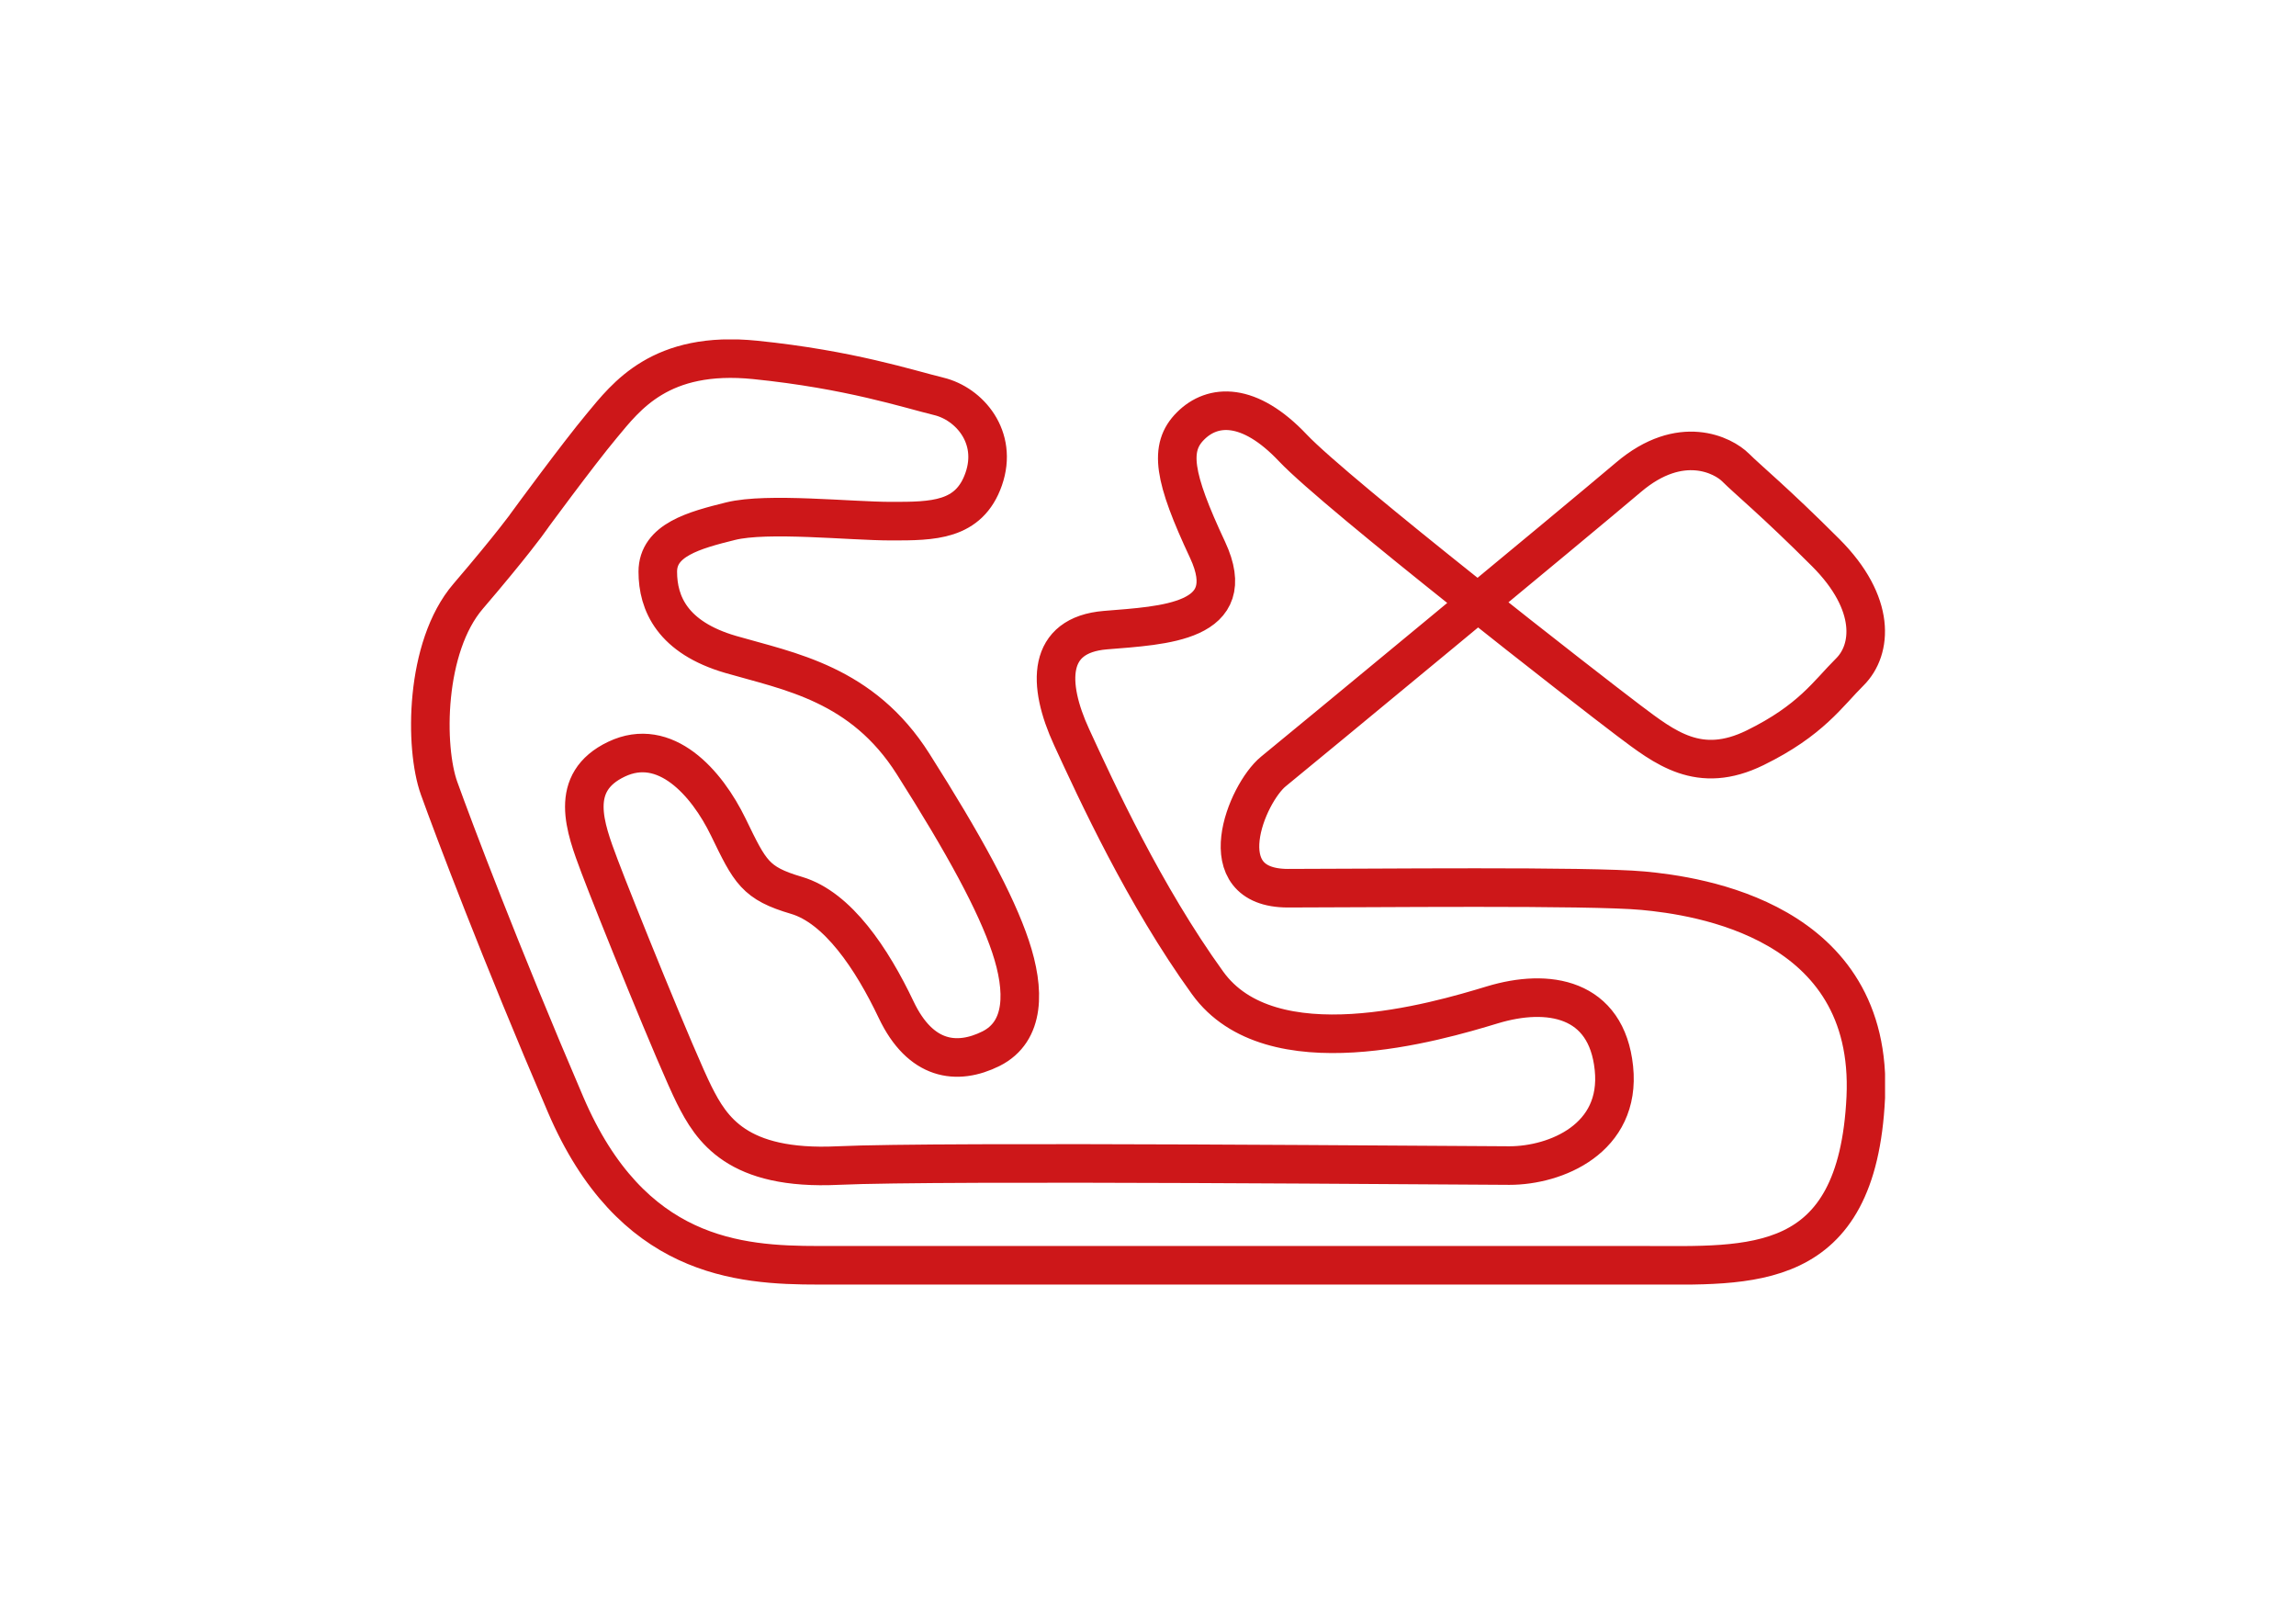<?xml version="1.0" encoding="utf-8"?>
<svg xmlns="http://www.w3.org/2000/svg" version="1.1" viewBox="0 0 1190.6 841.9">
  <defs>
    <style>
      .cls-1 {
        stroke: #cd1719;
        stroke-width: 20px;
      }

      .cls-1, .cls-2 {
        fill: none;
      }

      .cls-3 {
        clip-path: url(#clippath);
      }
    </style>
    <clipPath id="clippath">
      <rect class="cls-2" height="490" width="764.4" x="213.1" y="176"/>
    </clipPath>
  </defs>
  
  <g>
    <g id="Livello_1">
      <g class="cls-3">
        <path class="cls-1" d="M274.3,270.2s25.2-34.4,37.8-49.5c12.6-15.1,30.3-39.1,79.5-34.1,49.2,5,79.5,15.1,95.2,18.9,15.8,3.8,30.9,21.1,23.3,42.9-7.6,21.8-26.5,21.8-47.9,21.8s-64.3-4.7-83.3,0c-19,4.7-37.8,9.8-37.8,26.2s7.6,34.1,37.8,42.9c30.3,8.8,68.2,15.1,94.6,56.8,26.4,41.6,42.9,71.9,50.5,94.6,7.6,22.7,7.6,44.1-10.1,53-17.7,8.8-36.6,6.3-49.2-20.2-12.6-26.5-30.3-53-51.7-59.3-21.4-6.3-24-12-35.3-35.3s-32.8-47.3-58-35.3c-25.2,12-16.4,35.3-8.8,55.5,7.6,20.2,40.2,100.9,49.1,118.6,8.9,17.7,22.1,39.1,74.5,36.6,52.3-2.5,324.2,0,348.2,0s58-13.9,54.2-50.5c-3.8-36.6-34.1-41.6-63.1-32.8-29,8.8-114.8,34.1-147.6-11.4-32.8-45.4-57.7-99.6-70.5-127.4-12.8-27.8-12.8-53,17.5-55.5,30.3-2.5,70.6-3.8,53-41.6-17.7-37.8-20.2-53-8.8-64.3,11.4-11.4,30.3-12.6,53,11.4,22.7,24,155.2,127.1,174.1,141.3,18.9,14.2,36.6,28.4,65.6,14.2,29-14.2,37.8-28.1,49.2-39.4,11.4-11.4,13.9-35.3-12.6-61.8-26.5-26.5-40.4-37.8-46.7-44.1-6.3-6.3-28.4-18-55.5,5-27.1,23-170.3,141.3-184.2,152.6-13.9,11.4-34.1,60.5,7.6,60.5s156.4-1.3,184.2,1.3,119.7,15.1,115.4,107.2c-4.4,92.1-59.9,87-115.4,87s-386,0-427.6,0-97.1-3.8-131.2-83.3c-34.1-79.5-58-142.9-65.6-164-7.6-21.1-7.6-73.2,15.1-99.6,22.7-26.5,31.5-38.8,31.5-38.8Z"/>
      </g>
    </g>
  </g>
</svg>